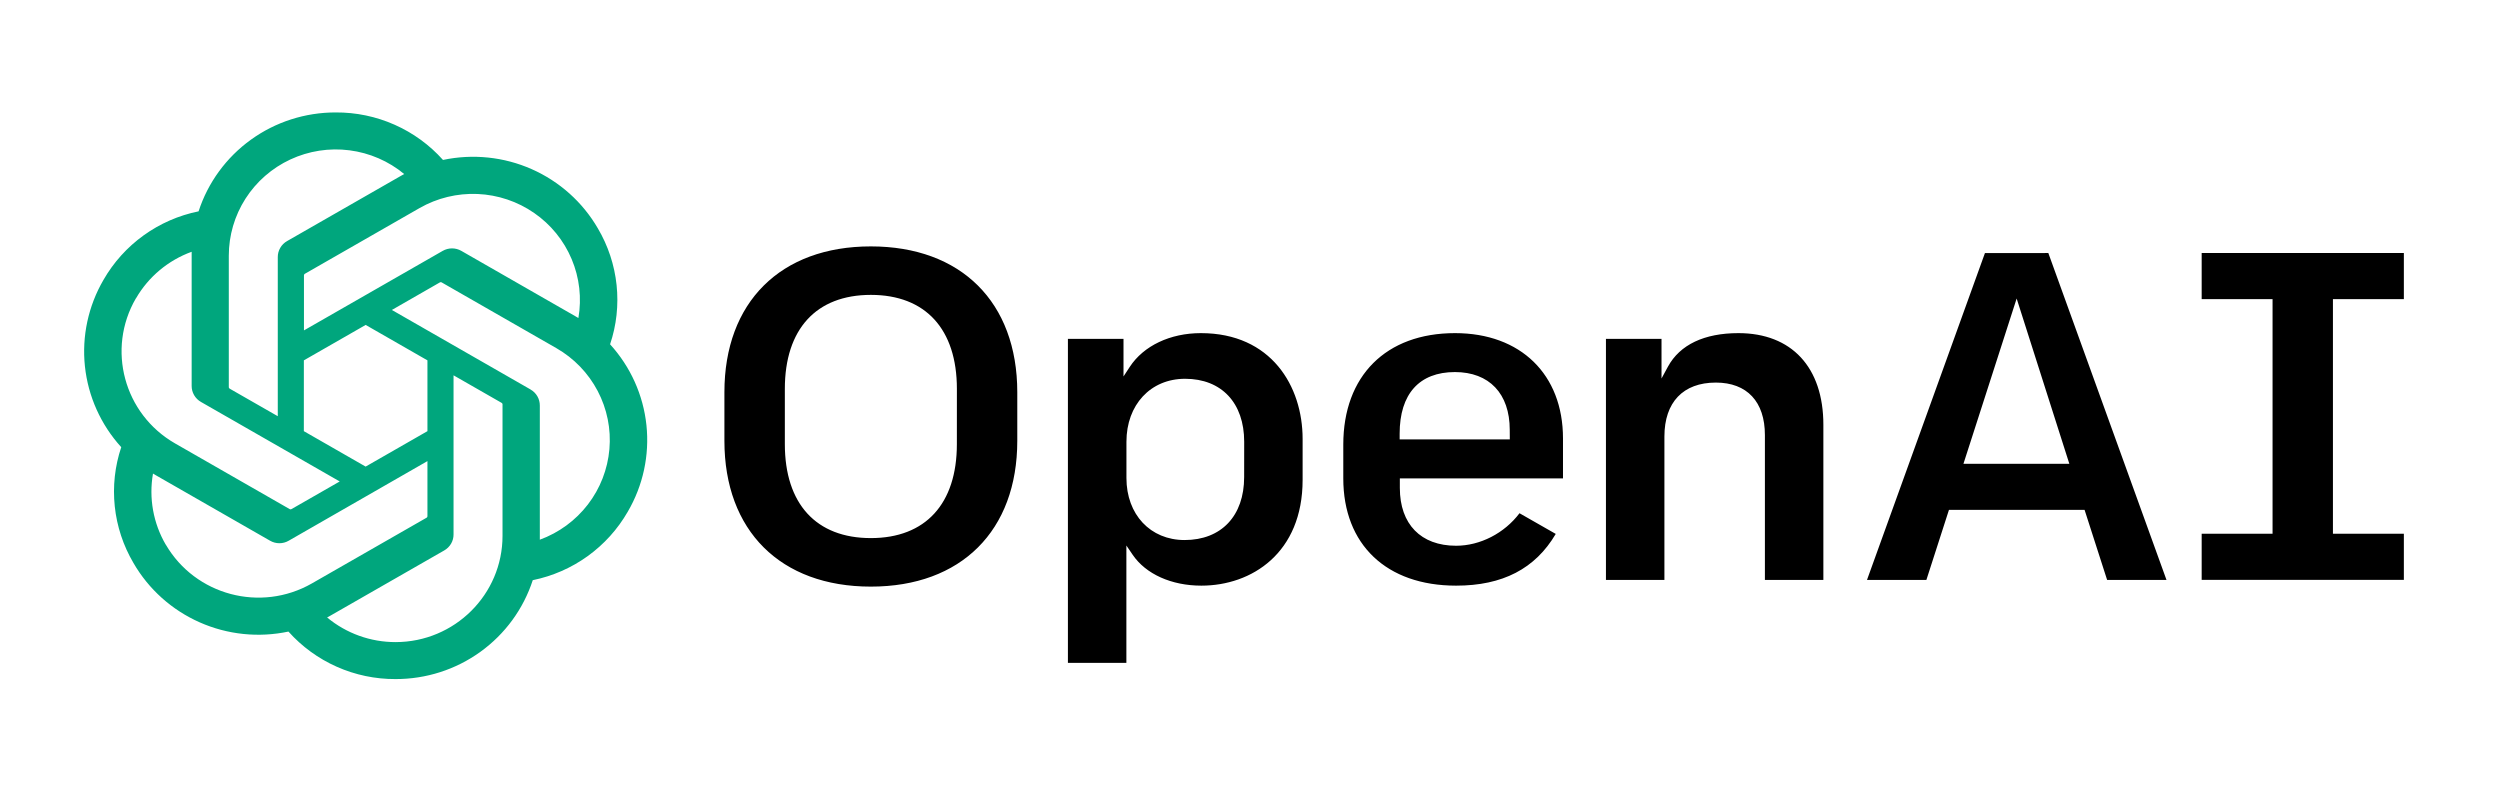 <svg xmlns="http://www.w3.org/2000/svg" width="127" height="41" viewBox="0 0 127 41" fill="none"><path d="M30.992 17.491C31.318 16.523 31.43 15.496 31.323 14.481C31.216 13.465 30.892 12.484 30.372 11.603C29.6 10.271 28.423 9.217 27.009 8.592C25.595 7.967 24.018 7.804 22.504 8.125C21.822 7.361 20.983 6.751 20.043 6.335C19.104 5.918 18.085 5.706 17.056 5.712C15.508 5.709 13.999 6.193 12.747 7.096C11.494 7.999 10.563 9.274 10.088 10.736C9.08 10.941 8.128 11.357 7.296 11.957C6.463 12.557 5.769 13.326 5.26 14.213C4.484 15.543 4.153 17.082 4.314 18.61C4.476 20.138 5.122 21.576 6.159 22.716C5.835 23.684 5.723 24.709 5.83 25.724C5.937 26.738 6.261 27.718 6.779 28.598C7.55 29.933 8.728 30.989 10.144 31.615C11.559 32.242 13.138 32.406 14.653 32.084C15.335 32.847 16.173 33.457 17.112 33.873C18.05 34.289 19.067 34.502 20.095 34.497C21.643 34.5 23.152 34.016 24.404 33.113C25.657 32.21 26.588 30.935 27.064 29.473C28.071 29.267 29.023 28.851 29.855 28.251C30.687 27.651 31.381 26.882 31.89 25.995C32.668 24.666 33 23.126 32.839 21.598C32.678 20.069 32.031 18.631 30.992 17.491ZM20.095 32.619C18.824 32.62 17.593 32.177 16.618 31.368C16.66 31.344 16.744 31.303 16.792 31.271L22.566 27.963C22.711 27.881 22.831 27.762 22.915 27.619C22.998 27.476 23.042 27.313 23.04 27.148V19.066L25.48 20.464C25.493 20.47 25.505 20.48 25.513 20.491C25.521 20.503 25.526 20.517 25.528 20.531V27.221C25.528 30.2 23.097 32.616 20.095 32.619ZM8.421 27.671C7.784 26.579 7.555 25.3 7.772 24.057C7.814 24.083 7.89 24.128 7.943 24.158L13.719 27.468C13.863 27.552 14.027 27.596 14.193 27.596C14.36 27.596 14.523 27.552 14.667 27.468L21.714 23.424V26.219C21.715 26.234 21.712 26.248 21.706 26.261C21.7 26.274 21.691 26.286 21.68 26.294L15.842 29.639C13.243 31.124 9.923 30.241 8.421 27.665V27.671ZM6.908 15.156C7.541 14.062 8.542 13.225 9.736 12.79V19.604C9.735 19.769 9.778 19.932 9.862 20.075C9.945 20.218 10.065 20.337 10.21 20.419L17.258 24.458L14.809 25.861C14.798 25.869 14.784 25.874 14.77 25.875C14.755 25.877 14.741 25.875 14.727 25.869L8.891 22.524C6.295 21.033 5.405 17.736 6.903 15.156L6.908 15.156ZM26.955 19.787L19.907 15.746L22.344 14.347C22.356 14.339 22.37 14.335 22.384 14.333C22.398 14.332 22.413 14.334 22.426 14.34L28.262 17.685C29.157 18.198 29.885 18.953 30.362 19.861C30.84 20.77 31.047 21.795 30.958 22.816C30.87 23.837 30.491 24.812 29.865 25.627C29.239 26.442 28.392 27.062 27.423 27.417V20.605C27.424 20.439 27.382 20.276 27.299 20.132C27.216 19.988 27.096 19.869 26.951 19.787H26.955ZM29.385 16.157C29.328 16.122 29.271 16.089 29.213 16.056L23.437 12.745C23.294 12.662 23.13 12.618 22.963 12.618C22.797 12.618 22.633 12.662 22.489 12.745L15.441 16.784V13.989C15.441 13.975 15.444 13.961 15.45 13.948C15.456 13.935 15.465 13.923 15.476 13.915L21.313 10.57C22.207 10.059 23.23 9.81 24.261 9.854C25.292 9.899 26.29 10.233 27.136 10.82C27.983 11.406 28.644 12.219 29.041 13.165C29.439 14.11 29.557 15.149 29.382 16.158L29.385 16.157ZM14.111 21.143L11.67 19.745C11.658 19.738 11.647 19.729 11.639 19.717C11.631 19.705 11.625 19.692 11.623 19.678V12.988C11.623 11.963 11.916 10.959 12.47 10.093C13.024 9.228 13.814 8.537 14.75 8.101C15.685 7.666 16.726 7.504 17.75 7.635C18.774 7.766 19.74 8.184 20.534 8.841C20.491 8.865 20.414 8.906 20.36 8.937L14.585 12.246C14.44 12.328 14.32 12.446 14.237 12.59C14.153 12.733 14.11 12.895 14.111 13.061V21.143ZM15.436 18.306L18.576 16.506L21.714 18.306V21.903L18.574 23.703L15.435 21.903L15.436 18.306Z" fill="#00A67D"></path><path d="M88.312 16.923C86.578 16.923 85.339 17.511 84.732 18.625L84.405 19.228V17.213H81.582V29.461H84.552V22.174C84.552 20.433 85.505 19.435 87.165 19.435C88.749 19.435 89.657 20.407 89.657 22.102V29.461H92.627V21.576C92.627 18.66 91.014 16.923 88.312 16.923ZM73.913 16.923C70.409 16.923 68.239 19.093 68.239 22.586V24.306C68.239 27.665 70.434 29.751 73.968 29.751C76.332 29.751 77.989 28.892 79.032 27.123L77.191 26.072C76.421 27.092 75.19 27.724 73.969 27.724C72.18 27.724 71.112 26.628 71.112 24.79V24.303H79.4V22.272C79.4 19.018 77.248 16.923 73.915 16.923H73.913ZM76.698 22.323H71.102V22.029C71.102 20.013 72.1 18.901 73.91 18.901C75.654 18.901 76.695 19.997 76.695 21.834L76.698 22.323ZM122.116 15.197V12.854H111.845V15.197H115.446V27.113H111.845V29.456H122.116V27.113H118.513V15.197H122.116ZM44.239 12.517C39.651 12.517 36.8 15.354 36.8 19.923V22.393C36.8 26.962 39.65 29.8 44.239 29.8C48.827 29.8 51.678 26.962 51.678 22.393V19.923C51.676 15.349 48.822 12.517 44.239 12.517ZM48.609 22.562C48.609 25.596 47.016 27.335 44.239 27.335C41.461 27.335 39.87 25.596 39.87 22.562V19.753C39.87 16.719 41.464 14.98 44.24 14.98C47.016 14.98 48.61 16.719 48.61 19.753L48.609 22.562ZM61.004 16.923C59.446 16.923 58.096 17.564 57.393 18.636L57.074 19.124V17.213H54.25V33.675H57.22V27.712L57.538 28.18C58.206 29.164 59.511 29.751 61.029 29.751C63.59 29.751 66.173 28.09 66.173 24.378V22.296C66.173 19.621 64.581 16.923 61.004 16.923ZM63.203 24.234C63.203 26.208 62.043 27.434 60.177 27.434C58.437 27.434 57.223 26.138 57.223 24.283V22.441C57.223 20.564 58.447 19.242 60.202 19.242C62.054 19.242 63.205 20.467 63.205 22.441L63.203 24.234ZM100.835 12.856L94.843 29.461H97.86L99.007 25.901H105.896L105.908 25.937L107.042 29.461H110.058L104.055 12.854L100.835 12.856ZM99.743 23.56L102.446 15.165L105.122 23.56H99.743Z" fill="black"></path></svg>